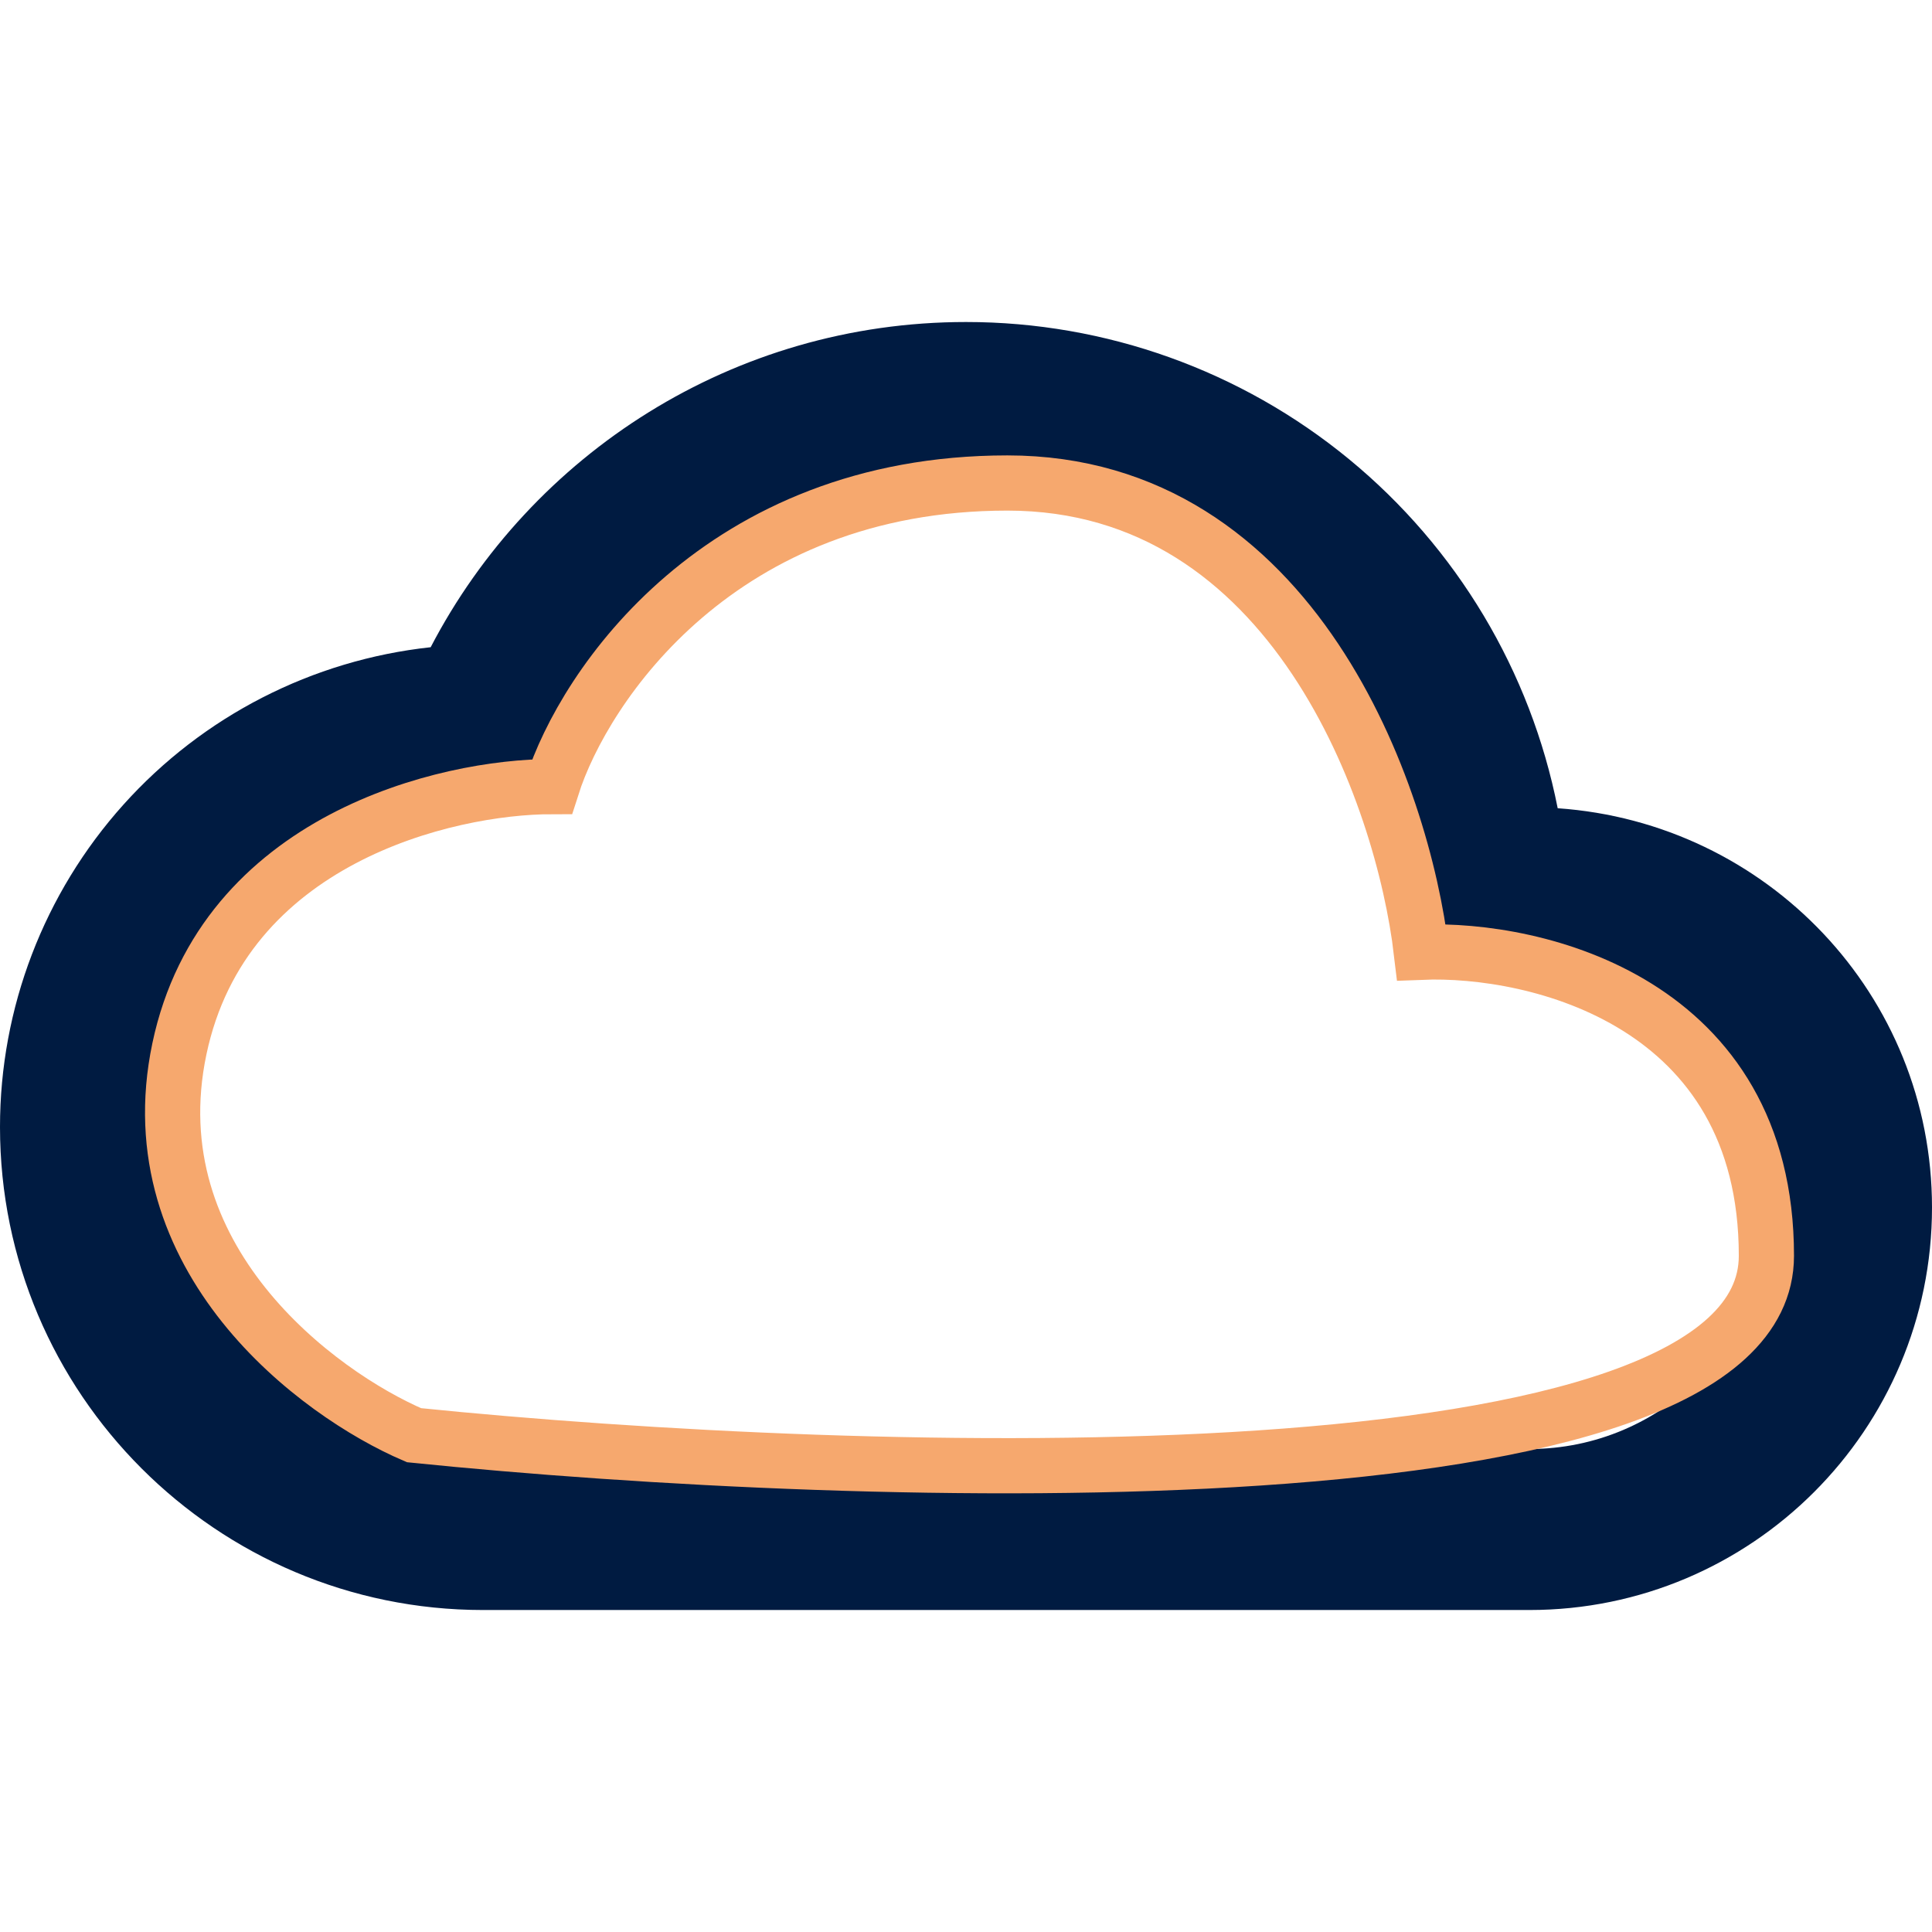 <svg width="70" height="70" viewBox="0 0 70 70" fill="none" xmlns="http://www.w3.org/2000/svg">
<path d="M56.438 29.284C55.458 24.319 52.785 19.848 48.875 16.635C44.965 13.422 40.061 11.666 35 11.667C26.571 11.667 19.25 16.45 15.604 23.45C11.317 23.914 7.353 25.945 4.473 29.153C1.592 32.362 -0.001 36.522 1.18104e-07 40.834C1.18104e-07 50.488 7.846 58.334 17.5 58.334H55.417C63.467 58.334 70 51.8 70 43.75C70 36.05 64.021 29.809 56.438 29.284ZM55.417 52.5H17.5C11.054 52.5 5.833 47.279 5.833 40.834C5.833 34.855 10.296 29.867 16.217 29.255L19.337 28.934L20.796 26.163C22.137 23.552 24.173 21.362 26.679 19.834C29.186 18.305 32.065 17.498 35 17.5C42.642 17.5 49.233 22.925 50.721 30.421L51.596 34.796L56.058 35.117C58.251 35.264 60.306 36.237 61.811 37.839C63.315 39.441 64.157 41.553 64.167 43.75C64.167 48.563 60.229 52.5 55.417 52.5Z" fill="#001B41"/>
<path d="M36.5 17.5C26.1 17.5 21.167 24.833 20 28.5C16.167 28.5 8.1 30.4 6.5 38C4.9 45.6 11.5 50.5 15 52C31.333 53.667 64 54.7 64 45.5C64 36.3 55.667 34.333 51.5 34.5C50.833 28.833 46.9 17.5 36.5 17.5Z" stroke="#F6A86E" stroke-width="2"/>
</svg>
